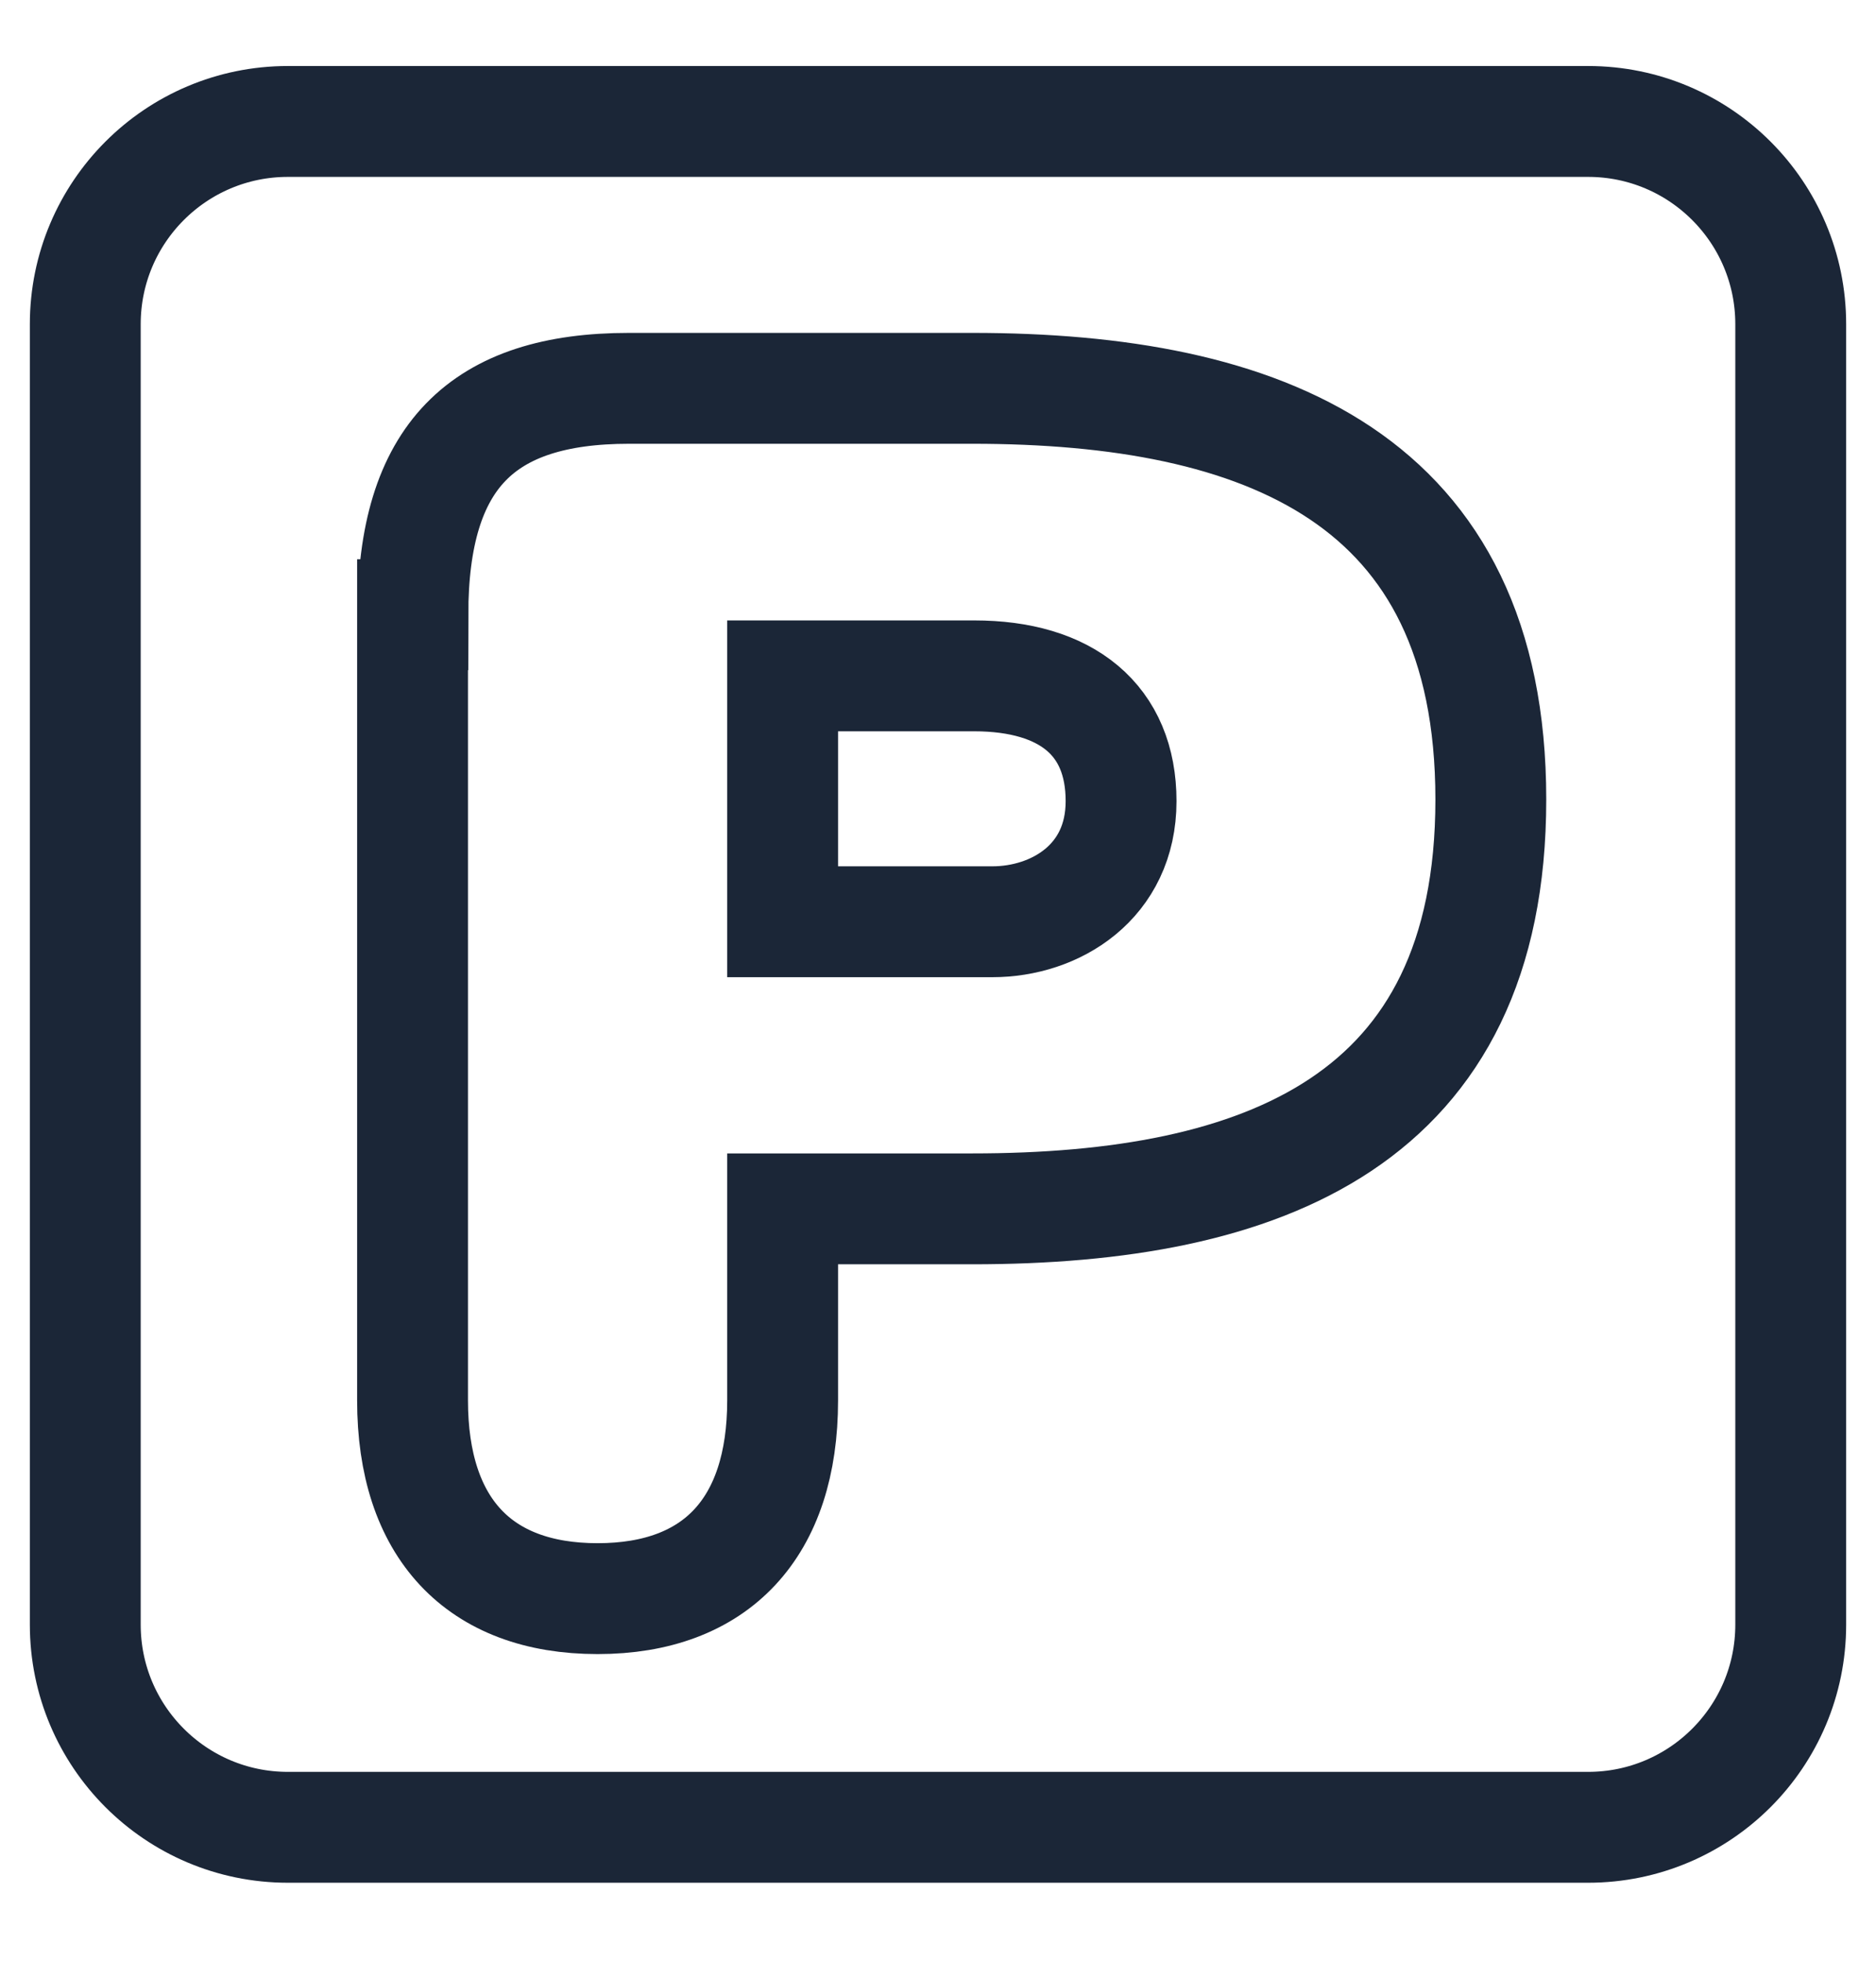 <svg width="22" height="23" viewBox="0 0 22 23" fill="none" xmlns="http://www.w3.org/2000/svg">
<path d="M4.842 7.207C4.842 5.349 5.653 4.553 7.376 4.553H11.404C14.81 4.553 17.483 5.599 17.483 9.373C17.483 13.147 14.81 14.173 11.404 14.173H9.178V16.419C9.178 17.912 8.402 18.743 7.008 18.743C5.614 18.743 4.838 17.912 4.838 16.419V7.207H4.842ZM11.638 10.807C12.374 10.807 13.147 10.343 13.147 9.393C13.147 8.442 12.509 7.924 11.424 7.924H9.178V10.807H11.638Z" stroke="#1B2637" stroke-width="1.3"/>
<path d="M18.624 1.424H3.376C2.064 1.424 1 2.488 1 3.801V19.048C1 20.36 2.064 21.424 3.376 21.424H18.624C19.936 21.424 21 20.36 21 19.048V3.801C21 2.488 19.936 1.424 18.624 1.424Z" stroke="#1B2637" stroke-width="1.3" stroke-linejoin="round"/>
</svg>
